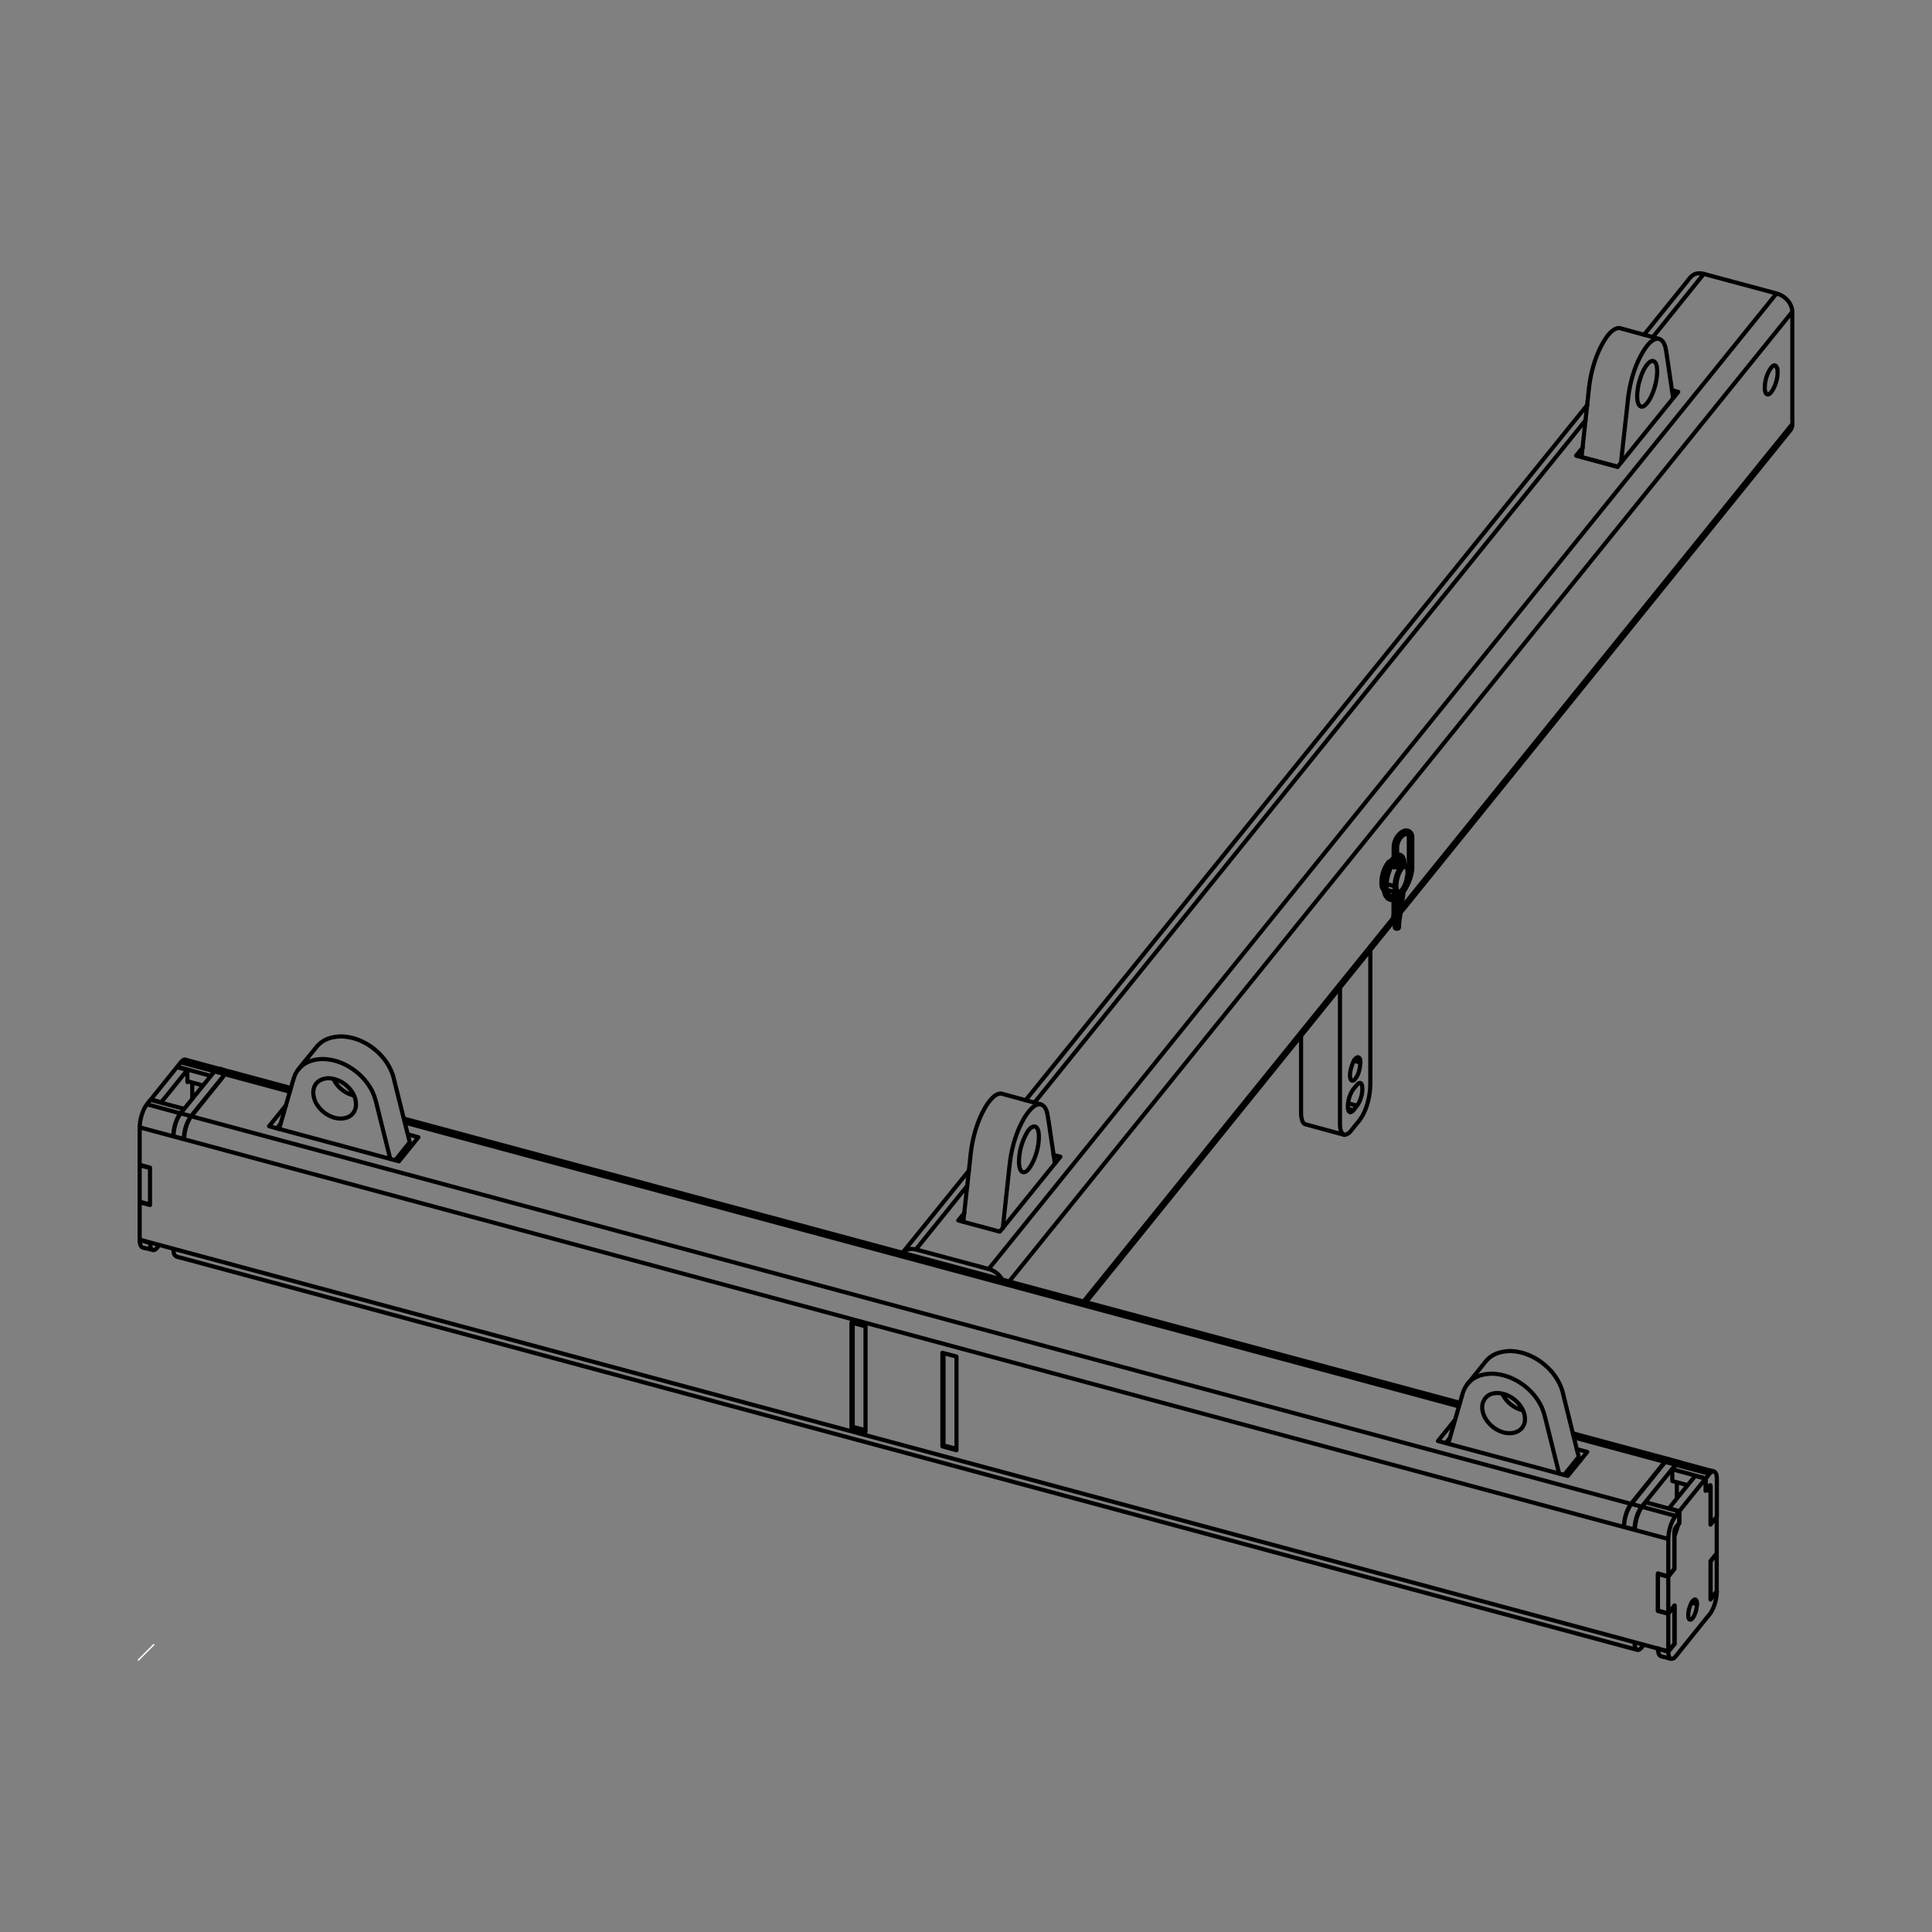 <svg xmlns="http://www.w3.org/2000/svg" xmlns:xlink="http://www.w3.org/1999/xlink"
    viewBox="0 0 1400 1400" enable-background="new 0 0 1400 1400">
    <rect x="0" y="0" width="1400" height="1400" fill="#808080" stroke="none"/>
    <style type="text/css">.st0{fill:none;} .st1{fill:none;stroke:#000000;stroke-linecap:round;stroke-linejoin:round;stroke-width:3;} .st2{clip-path:url(#SVGID_2_);} .st3{fill:none;stroke:#FFFFFF;stroke-miterlimit:10;}</style>
    <path class="st0" d="M1300 196.8h-1200v1006.4h1200v-1006.4z"/>
    <path class="st1"
        d="M764.4 843.2l-.6-4.2-3.8-25.6-.7-4.2c-.4-3-1.3-7.2-4.4-8.7l-.9-.3-4-1.1-20.2-5.5-4-1.1-.9-.1c-2.4.3-4.4 1.6-6 3.4-2.2 2.2-3.9 4.8-5.4 7.4-4.8 8.5-7.8 18.2-9.4 27.8-.5 2.9-.8 5.9-1.1 9l-4.5 41.1-.5 4.2"/>
    <path class="st1"
        d="M747 844.8c3.6-6.2 5.8-13.7 5.8-20.9v-1.4c-.2-2.2-.5-5.8-3.2-6.3-3 .2-4.9 3.5-6.1 5.8-3.2 5.9-5.1 13-5.1 19.7v1.4l.2 1.3.1 1.1c.4 1.7 1.3 4.4 3.6 3.9.5-.1.9-.3 1.3-.6.5-.3 1-.8 1.4-1.2.6-.8 1.3-1.7 2-2.8zM754.1 800.3l-.9-.1c-2.5.2-4.4 1.6-6.1 3.4-2.1 2.2-3.9 4.8-5.4 7.4-4.8 8.5-7.8 18.2-9.4 27.8-.5 3-.7 6-1.1 9l-4.1 38.1-.4 4.2M1146.1 331.2l26.1 7M1212.5 288.4l-.7-4.1-3.8-25.7-.6-4.1c-.5-3-1.4-7.2-4.5-8.7l-.8-.3-4-1.1-20.2-5.5-4-1.1-.9-.1c-2.5.2-4.3 1.6-6.1 3.3-2.2 2.2-3.8 4.8-5.4 7.5-4.8 8.5-7.8 18.1-9.4 27.8-.5 3-.8 6-1.1 9l-4.5 41.7-.4 4.1v.1M1174.7 335.1l.4-4.1 4.2-38c.3-3 .6-6 1.1-9 1.7-10.3 5-20.7 10.5-29.6l1-1.6c2.3-3.3 5.7-7.8 10.2-7.3"/>
    <path class="st1"
        d="M1194.3 263.3c-2.8 3.3-4.6 7.2-5.8 11.3-.9 2.6-1.5 5.3-1.8 8-.4 3-.6 6.2.2 9.1.2.6.4 1.1.7 1.6.2.4.5.7.9 1 1.5 1.1 3.4-.3 4.4-1.5.5-.5 1-1.1 1.4-1.7 1.7-2.4 2.9-5.2 3.9-7.9 1.3-3.6 2.2-7.4 2.5-11.2l.1-1.5.1-1.4-.1-1.3c-.1-2.3-.5-5.8-3.2-6.3-1.4.1-2.3.9-3.3 1.8zM1047.9 1045.7l2.3-2.8M1144 1055.7l-10.6 13.1M1145.3 1058.2c-1.4-2-1.6-4.1-2.3-6.5l-9.5-38.3-1-4.1-.6-2.2c-4.4-13.3-16.8-24-30.3-27.2-2.3-.5-4.6-.8-6.8-.9-5.6.1-11 1.2-15.5 4.8-2 1.7-3.7 3.9-5.3 6l-7.9 9.8c-1.6 2-3.5 4.1-4.7 6.4-1.2 2.4-1.9 5-2.6 7.6l-8.2 28.5-1.1 4"/>
    <path class="st1"
        d="M1075.9 1027c1.6 2.9 3.7 5.4 6.4 7.4 2.1 1.6 4.7 2.9 7.2 3.6 5.2 1.4 11.6.4 14.4-4.8.3-.7.7-1.6.9-2.3.3-1.4.3-2.7.2-4.1-.7-5.9-4.8-11-9.6-14.1-3.2-2-6.6-3.1-10.4-3.3-1.9.1-3.6.3-5.3 1.1-.8.3-1.5.8-2.1 1.4-.7.5-1.2 1.1-1.7 1.8-2.9 4.2-2 9.1 0 13.3zM1103.6 1022c-6.5-1.5-12.2-6-15-12.1M1129.8 1067.8l-1-4-8.5-34.1c-.9-3.7-1.8-7.2-3.4-10.6-4.7-9.8-13.7-17.6-23.9-21.4-3.8-1.4-7.5-2.1-11.5-2.3-4.9.1-9.7.9-13.9 3.7-1.7 1.1-2.9 2.4-4.3 3.9M200.9 817.7l2.3-2.8M297 827.6l-10.6 13.2M298.2 830.2c-1.4-2-1.7-4.1-2.3-6.5l-9.6-38.3-1-4.1-.6-2.2c-4.4-13.3-16.7-24-30.2-27.2-2.4-.5-4.6-.8-6.9-.9-5.5.1-11 1.2-15.4 4.8-2.1 1.7-3.6 3.8-5.3 5.9l-8 9.8c-1.6 2.1-3.5 4.1-4.7 6.5s-1.8 5-2.6 7.6l-8.2 28.5-1.2 4"/>
    <path class="st1"
        d="M228.8 799c1.7 2.9 3.7 5.4 6.4 7.4 2.2 1.6 4.7 2.9 7.3 3.6 5.2 1.4 11.6.4 14.3-4.8.4-.7.7-1.6.9-2.4.3-1.3.3-2.7.2-4.1-.6-5.9-4.7-11-9.5-14.1-3.1-2-6.6-3.1-10.4-3.3-1.9.1-3.6.4-5.4 1.2-.8.4-1.5.8-2.2 1.4-.6.5-1.2 1.1-1.7 1.8-2.7 4.1-1.8 9.1.1 13.3zM256.6 793.9c-6.5-1.5-12.2-6-15-12.1M282.8 839.8l-1-4-8.5-34.1c-.9-3.7-1.8-7.2-3.4-10.6-4.8-9.8-13.7-17.6-23.9-21.4-3.7-1.4-7.5-2.1-11.5-2.3-4.9 0-9.7.9-13.9 3.6-1.7 1.1-3 2.4-4.3 3.9M1010.5 646.3v2.7M1012.7 647.4l.9-.9M1006.1 648l-.3-.9M1007 648.9l.6.5M1011.7 672.2l3.4-23.8M1008.4 649.6l.6-.1M1007.9 649.5l.6.1M1008 649.5l-.6-.2M1009.6 649.4l-.7.1M1012.4 650.8v10.9M1010.5 651.7v15.2M1009.9 649.3v-3.1M1019.4 604.3l.5.2M1014.2 622l.3.3M1012.6 622.2l.2-.1M1010.5 628.6v-14.4M1014 621.9h-.4M1014.3 622l-.4-.1M1012.4 613.5v14.7M1014.1 621.9l.2.1M1012.7 622.2l.6-.3M1013.2 622l.5-.2M1012.4 622.4l.4-.3M1014.9 623.3l.2.8M1009.9 625.2v3.2M1010.8 623.8c-1.7 2.1-3 4.6-3.9 7.2-1.6 4.1-2.4 8.6-2.1 13 .2 2.5 1 6.3 3.8 7.1 2.9.9 5.8-1.8 7.4-3.9 2.9-3.3 4.8-7.5 6-11.7.6-1.8 1.1-3.9 1.2-5.8v-22.4l.1-.4M1009.9 624.9v-11.4l.1-1.1v-.1c.3-2 1-3.8 2-5.5 1.8-2.9 5.7-6.5 9.3-4.4l.9.8c.5.4.7 1.1.9 1.6.3.7.3 1.4.3 2.1M1012.4 619.5c.5-.1.9-.2 1.4-.2 2.9 0 3.8 3.7 3.9 6v1.5M1003.4 647.9c-2.1-6.1-.6-13.2 1.8-19.1 1.1-2.7 2.6-5.4 4.7-7.5M1018.5 604.4c.7-.1.4-.1 1.1-.1M1020.6 602.1l-.8-.2c-2.2.1-4 1.2-5.5 2.8-2.4 2.6-3.9 5.9-4 9.3M1023.4 607.1v22.3l-.1 1.2c-.5 4.1-1.9 8-3.8 11.6-.8 1.6-1.7 3.2-2.9 4.7-2 2.5-4.5 5-7.8 5.3-1.3 0-2.2-.3-3.2-1M1016.7 605.3c-2.3 1.9-3.7 4.5-4.2 7.4M1023.4 629.2c.1.6-.7.7-1.2.8-2.4-.1-1.3-3-1.3-5v-18.1M1012.4 612.7v.9c-.2.5-.9.6-1.3.6-.5 0-1-.1-1.2-.7M1012.4 622l.2-.2.8-.5.7-.3c2.5-.7 3.2 2.2 3.4 4.1v1.7M1020.5 631.7c-.3 1.5-.7 3-1.2 4.4M1011.6 666.9h-.6c-2.3-.2-1.2-2.9-1.2-4.8v-10.3M1005 644c.2 1.1.4 2.1.8 3.2M1020.9 629.2c-.1.9-.2 1.7-.4 2.6M1012.8 647.2c-1.1 1-.6.6-1.7 1.4M1003.4 648.1c.5 1.1 1.1 2 2 2.8M1009.6 649.4c1-.4.5-.1 1.6-.7M1017.2 645.9l-.6 4.1-2.7 18.6c-.3 2.4.6 4.4-1.4 4.4h-.6c-2.3-.4-.8-2.3-.4-4.7l2.1-14.8.6-4.1M1013.3 672.8c-.1-.5-1.2-.6-1.6-.6l-.9.2M1015 623.4c-.3-.9-.1-.5-.5-1.1M1019.9 604.5c1 .8 1.3 1.8 1.4 3M1023.2 607.4c-.4.3-.8.3-1.2.3s-1.1-.2-1.1-.8M1018.6 604.4c-.8.2-1.3.5-2 1M1020.7 605.7c.2.9.1.4.2 1.4M1015.1 623.9c.1.7.2 1.4.2 2.2M1007.1 649.1c-.7-.7-.4-.3-.9-1.2M1011.9 641.9l-1.4.3-5.5-1.6M1005.2 644.9l3.6 1c1 .2 3.4 1.6 4.8.7 2.4-1.4 3.7-3.6 4.6-6.1.9-2.3 1.5-4.7 1.7-7.2.2-2 0-4.5-1.5-6-.7-.7-3-1.1-3.4-1.2l-2.5-.7M1010.3 628.5c.8.1 1.5 0 2.3-.4.9-.5.7-1.3-.2-1.7M1017.5 626.7c-1.6.1-2.6 1.6-3.4 2.9-2.1 3.4-3.2 7.5-3.5 11.4l-.1 1.3c0 1.5.1 4 1.9 4.6M1019.3 628.9c-.4-.5-.6-.7-1.2-.9-1.4.1-2.3 1.4-3.1 2.6-2 3.3-3.1 7.5-3.1 11.4v1c.1 1 .4 3 1.7 3.2.4.1.6-.1 1-.2M1009.9 626.4l-.4.2c-1 .8 0 1.7.8 2M981.1 768.7l4.6 1.2M976.9 799.5l6.4 1.7M980.7 804.5l-3.8-1M993 688.5v94.1c0 4.1-.1 8-.9 12-1 5.2-2.7 10.6-5.6 15.2-1.5 2.3-3.3 4.4-5 6.4-1.7 2.1-3.7 5.6-6.8 6.1-3.1-.3-3.6-4.5-3.7-7v-99.6"/>
    <path class="st1"
        d="M987.2 787.9c.2 4.1-.9 8.5-3 12.1-.7 1.1-1.5 2-2.2 2.9-.9 1.1-1.8 2.8-3.5 3.1-1.7-.3-1.8-2.8-1.8-4.2v-.9l.1-.9c.3-3.3 1.3-6.6 3-9.4.6-1.1 1.4-2 2.2-2.9l1.3-1.6c.9-1 2.4-2.2 3.3-.6.2.4.3.7.4 1.1 0-.1 0-.1.2 1.3zM979.8 771.6c-.6 1.5-1 3.2-1.3 4.9s-.5 3.8.2 5.5l.5.8c.9.9 2-.1 2.6-.7l.9-1.2c1.9-2.9 2.8-6.6 3-10l.1-.9c0-1.3-.1-3.9-1.9-3.9-2.3.5-3.4 3.6-4.1 5.5zM942.8 750.7v55.7c0 1.9.2 3.9.9 5.8.3.9.9 1.8 1.7 2.3l.6.2 4 1.1 20.2 5.5 4 1.1M1210.2 1057.6l-.5-.1c-1.3.1-2.1 1-3 1.9l-2.6 3.2-19.3 24c-1.3 1.6-2.8 3.3-3.9 5.1-2.6 4.4-3.9 9.6-4.1 14.7M627.2 1036.4l-9.3-2.5M617.9 958.6v75.3M663.8 905.3l37.1-46M702.1 848.3l-48.1 59.5M1287.4 212.6l-570.9 706.9M786.9 943.7l223.6-276.9M1298.8 307.2l-283.3 350.7M1009.9 664.8l-224.8 278.4M1197.7 244.3l37-45.9M693.1 1049.9l-9.4-2.5M683.7 980.5v66.9M698.8 879l-4.4 5.4M724.5 892.5l-30.1-8.1M1149 304.5l-399.4 494.5M1150.2 293.5l-407 503.8M1146.9 324.3l-4.8 5.9M1172.2 338.3l-30.1-8.1M1216.1 284l-43.9 54.3M1211.6 282.7l4.5 1.3M768.4 838.2l-43.9 54.3M763.4 836.9l5 1.3M726.4 927.4c-1.9-3.2-4.6-5.8-8.1-7.2l-1.8-.6-4-1.1-44.7-12c-2.7-.7-4.8-1.4-7.5-1.5l-1.7.2c-1.9.4-3.4 1.4-4.7 2.8M1191.3 242.6l2.6-3.2 28.2-34.9c2.2-2.7 3.9-5.7 7.5-6.3 3.2-.6 6.2.6 9.2 1.4l44.7 12 4 1.1 1.8.6c4.1 1.7 7.6 5.1 8.9 9.3.1.4.8 2.9.6 3.3l-2.6 3.2-562.4 696.4-2.6 3.2M1298.8 225.8v77.2c0 2.6.5 6.1-1.2 8.5l-2.6 3.2-277.3 343.3-2.7 3.2M1005.9 624.9c-3.3 4.1-4.9 9.9-4.9 15.1 0 1.2.1 2.5.6 3.6.2.4.6 1.1 1.1 1.2M1283.8 266c-3 3.7-4.6 8.7-4.9 13.4-.2 2-.2 4.1.9 5.9M1287 265.3c.6 1 .3.5.7 1.7M1007.9 623.7c-.9.2-1.3.6-2 1.2M1287 265.3c-.7-.6-.3-.3-1.1-.6-1 .2-1.4.6-2.1 1.3M1279.8 285.3l.6.4c1.4.7 2.9-1.2 3.5-2.1l.8-1.2c2.6-4.6 4-10.4 3.2-15.6M125.7 823.3l7.5 2.1M155.5 776.4l7.6 2M138.5 808.8l-7.6-2M166.5 776.7l-.5-.2c-1.3.1-2.2 1-3 1.9l-2.6 3.2-19.4 24c-1.3 1.6-2.8 3.3-3.8 5.1-2.6 4.4-3.9 9.6-4 14.7M125.7 823.3c.2-5.1 1.4-10.3 4-14.7 1.1-1.8 2.6-3.5 3.8-5.1l19.4-24 2.6-3.2.7-.7.6-.6c1.8-1.4 3.9-.1 5.9.5l3.6 1M1176.9 1106.4l7.6 1.9M1182.2 1089.8l7.5 2M1215.1 1086v-11.9M1214.3 1061.4l-7.5-2M1217.8 1059.7l-.6-.2c-1.3.1-2.2 1-3 1.9l-2.6 3.2-19.3 23.9c-1.3 1.7-2.8 3.3-3.9 5.1-2.6 4.4-3.8 9.6-4 14.6M1217.5 1059.6l-7.8-2.1c-1.3.1-2.1 1-3 1.9l-2.6 3.2-19.3 24c-1.3 1.6-2.8 3.3-3.9 5.1-2.6 4.4-3.9 9.6-4.1 14.7M108.7 872.8v-26.4M101.2 844.4l7.5 2M108.7 872.8l-7.5-2M108.7 900.7l-7.5-2.1M136.2 783.6l-.4.5M135.8 775.3v8.8M139.3 784.9l-1-.7M139.3 784.9v11.6M128.2 773.3l7.6 2M109.3 796.7l7.5 2M101.2 870.8v-26.4l.2-.3M109 900.4c-.5.6-.3.2-.2 1.4.1 1.3.5 4 2.3 4.1 1.2.1 2.2-1.1 2.9-1.9l1.5-1.9M101.4 898.4c-.5.6-.2 1.7 0 2.4l.2.9.3.8c.9 2 3 1.8 5 2.3l3.8 1M116.8 799v-.3l2.6-3.1 13.8-17.1 2.6-3.2M109.3 797v-.3l2.6-3.2 13.7-17 2.6-3.2M1243.8 1125.9h.2M1238.5 1076.8l1.1.3M1236.1 1071.3l-24.3-6.6M1142.6 1050.1l7.6 2M1136.1 1069.5l14.1-17.4M1206.6 1059.4l-66.1-17.8M1211.8 1073.2l11.2 3M1238.8 1068l-24.3-6.5M101.2 816.9l1107.7 298.3M1201.4 1167.4v-27.2M1208.9 1142.3l-7.5-2.1M101.2 898.3l1107.7 298.3M108.7 846.1v27.1M101.2 871.2l7.5 2M106.5 800.2l24.2 6.6M133.4 803.8v-.3M135.8 783.5l11.4 3.1M195 816.1l12.1-15M163.2 778.5l46.8 12.6M152.7 779.6l-24.3-6.6M131 769.8l24.3 6.5M195 816.1l94.1 25.4M303.2 824.1l-14.1 17.4M295.6 822l7.6 2.1M293.5 813.5l763.6 205.6M1042 1044.2l12.1-15M1057.8 1016.5l-765-205.9M1042 1044.2l94.1 25.3M1047.7 1045.7l2.7-3.4M200.7 817.7l2.6-3.4M1182 1089.8l-1043.3-280.9M109.1 797l24.3 6.5M1214.2 1098.5l-24.3-6.6M1216.8 1095.2l-24.2-6.6M108.7 846.1l-7.5-2.1M1201.4 1167.4l.2-.3M1213.1 1163.9l.2.1M1201.4 1167.4l7.5 2M627.2 1037.4l-10.2-2.8M627.2 1037.4v-76.3M617 958.4l10.2 2.7M617 958.4v76.2M617.9 1033.6l-.9 1M693.1 1050.9l-10.2-2.8M693.1 1050.9v-67.9M682.9 980.3l10.2 2.7M682.9 980.3v67.8M683.7 1047.2l-.8.9M1239.6 1158.5v-27.1l4.4-5.5M1239.6 1158.5l4.4-5.4v-27.2M1239.6 1104.3v-27.2c0-.4 0-.7-.3-.9l-.5.3-2.6 3.3M1211.8 1073.2v-8.4l1.3-1.6c.9-1.1 1.7-2.4 3-3.1.4-.3 1-.5 1.5-.4l4 1.1 16.3 4.4c.6.2 4.2.6 5.2 1.9.9 1.3 1 3.2 1 4.7v27.2l-4.4 5.5M1241.8 1066.1c-2 .2-3.2 2-4.4 3.6l-1.3 1.6v8.5M1209.8 1057.5h-.1l-4-1.1-62-16.7-3.9-1.1M1176.7 1106.5c.2-5.4 1.5-11 4.4-15.6l.8-1.2 2.6-3.2 19.3-24 2.6-3.3c.9-1.1 1.7-1.8 3.1-1.9M1216.8 1095.2v8.5l-1.3 1.6c-1 1.3-2 2.2-2.1 4l-.1.4v27.1l-4.4 5.4M1216.8 1095.2c-1.9 2.3-3.8 4.6-5 7.3-1.6 3.4-2.5 7.1-2.8 10.9l-.1 1.7v27.2M1213.3 1164l-4.4 5.4v27.2M1213.3 1164v27.1l-4.4 5.5M101.4 870.9l-.2.3v27.1M101.2 844v-27.2l.1-1.7c.3-3.8 1.3-7.5 2.8-10.9 1.2-2.8 3.1-5 5-7.3M125.5 823.5c.2-5 1.3-9.8 3.6-14.2 1.1-2.1 2.8-3.9 4.3-5.8M133.4 825.6c.2-5.4 1.5-11 4.4-15.6l.9-1.2 2.6-3.2 19.3-24c1-1.3 2.6-3.8 4.3-4.8.4-.3.9-.5 1.4-.4l4 1.1 36.4 9.8 4 1.1M128.4 773.3v-.3l1.3-1.6c.9-1.1 1.8-2.5 3-3.2.4-.3 1-.5 1.4-.4l4 1.1 16.3 4.4 4 1.1h.1M158.4 774.4c-2.1.1-3.2 2.1-4.4 3.5l-1.3 1.6v.3M1192.6 1088.6c-1.5 1.9-3.2 3.7-4.3 5.8-2.3 4.4-3.4 9.3-3.7 14.2M125.7 904.9v1.5l.2 1.3.3 1.1c.9 2.2 3.6 2.2 5.6 2.8l1050.7 282.9 4.1 1.1c.5.1 1.1-.1 1.5-.4 1.2-.8 2.2-2.2 3.1-3.4M1186.6 1195.5c-2.1-.9-2.1-3.6-2.2-5.5M1235.9 1071.5l-7.5-2M1239.5 1081.1v23.7M1243.8 1099.1h.2M1239.5 1104.8l4.5-5.7M1244 1153.4h-.2M1225.7 1161.3l4 1.1M1239.5 1159.1l4.5-5.7M1213.2 1136.9h.2M1201.4 1140.6l7.5 2M1213.4 1163.4l-4.5 5.7M1201.4 1167.1l7.5 2M1208.9 1196.9l-7.5-2.1M1213.2 1191.2l.2.1M1235.9 1080.3v-8.8M1235.9 1080.3l.9-1.1M1209.5 1093l7.5 2M1217 1103.8h-.3M1215.9 1104.8l.2.1M1208.9 1169.1v-26.5l4.5-5.7v-23.7l1.3-3.9.2-.5 1.2-3.9.9-1.1v-8.8l2.6-3.3 13.7-17 2.6-3.2M1236.6 1079.2h.2l2.7 1.9M1209.5 1093.2v-.2l2.5-3.3 13.8-17 2.6-3.2M1239.5 1159.1v-27.9l4.5-5.6v-26.5"/>
    <path class="st1"
        d="M1229.7 1162.4c-.1-1.2 0-2.9-1.3-3.4-1.4.1-2.3 1.7-2.9 2.9-1.4 2.7-2.3 6.1-2.1 9.2 0 .5.1.9.2 1.4.4 1.2 1.3 1.6 2.3.7 1-.8 1.6-2 2.1-3.2.4-.9.7-1.8 1-2.8.4-1.6.6-3.2.7-4.8zM1201.6 1194.5c-.4.6-.2.3-.2 1.4.2 1.1.4 2.3 1 3.3.9 1.4 3.5 1.5 4.6 1.8 2 .5 4.2 1.8 6 .5 1.4-1.1 2.9-3.3 3.9-4.5l19.3-24c1.3-1.6 2.8-3.2 3.9-5 2.5-4.4 3.8-9.5 4-14.6M1210.7 1202c-1.3-.9-1.6-2.5-1.7-4l-.1-1.1 4.6-5.6v-27.9M1201.4 1167.1v-26.5l.2-.3"/>
    <defs>
        <path id="SVGID_1_" d="M100 1203.2z"/>
    </defs>
    <clipPath id="SVGID_2_">
        <use xlink:href="#SVGID_1_" overflow="visible"/>
    </clipPath>
    <path class="st3" d="M100 1203.2l11.7-11.7"/>
    <path class="st0" d="M100 1203.2z"/>
</svg>
